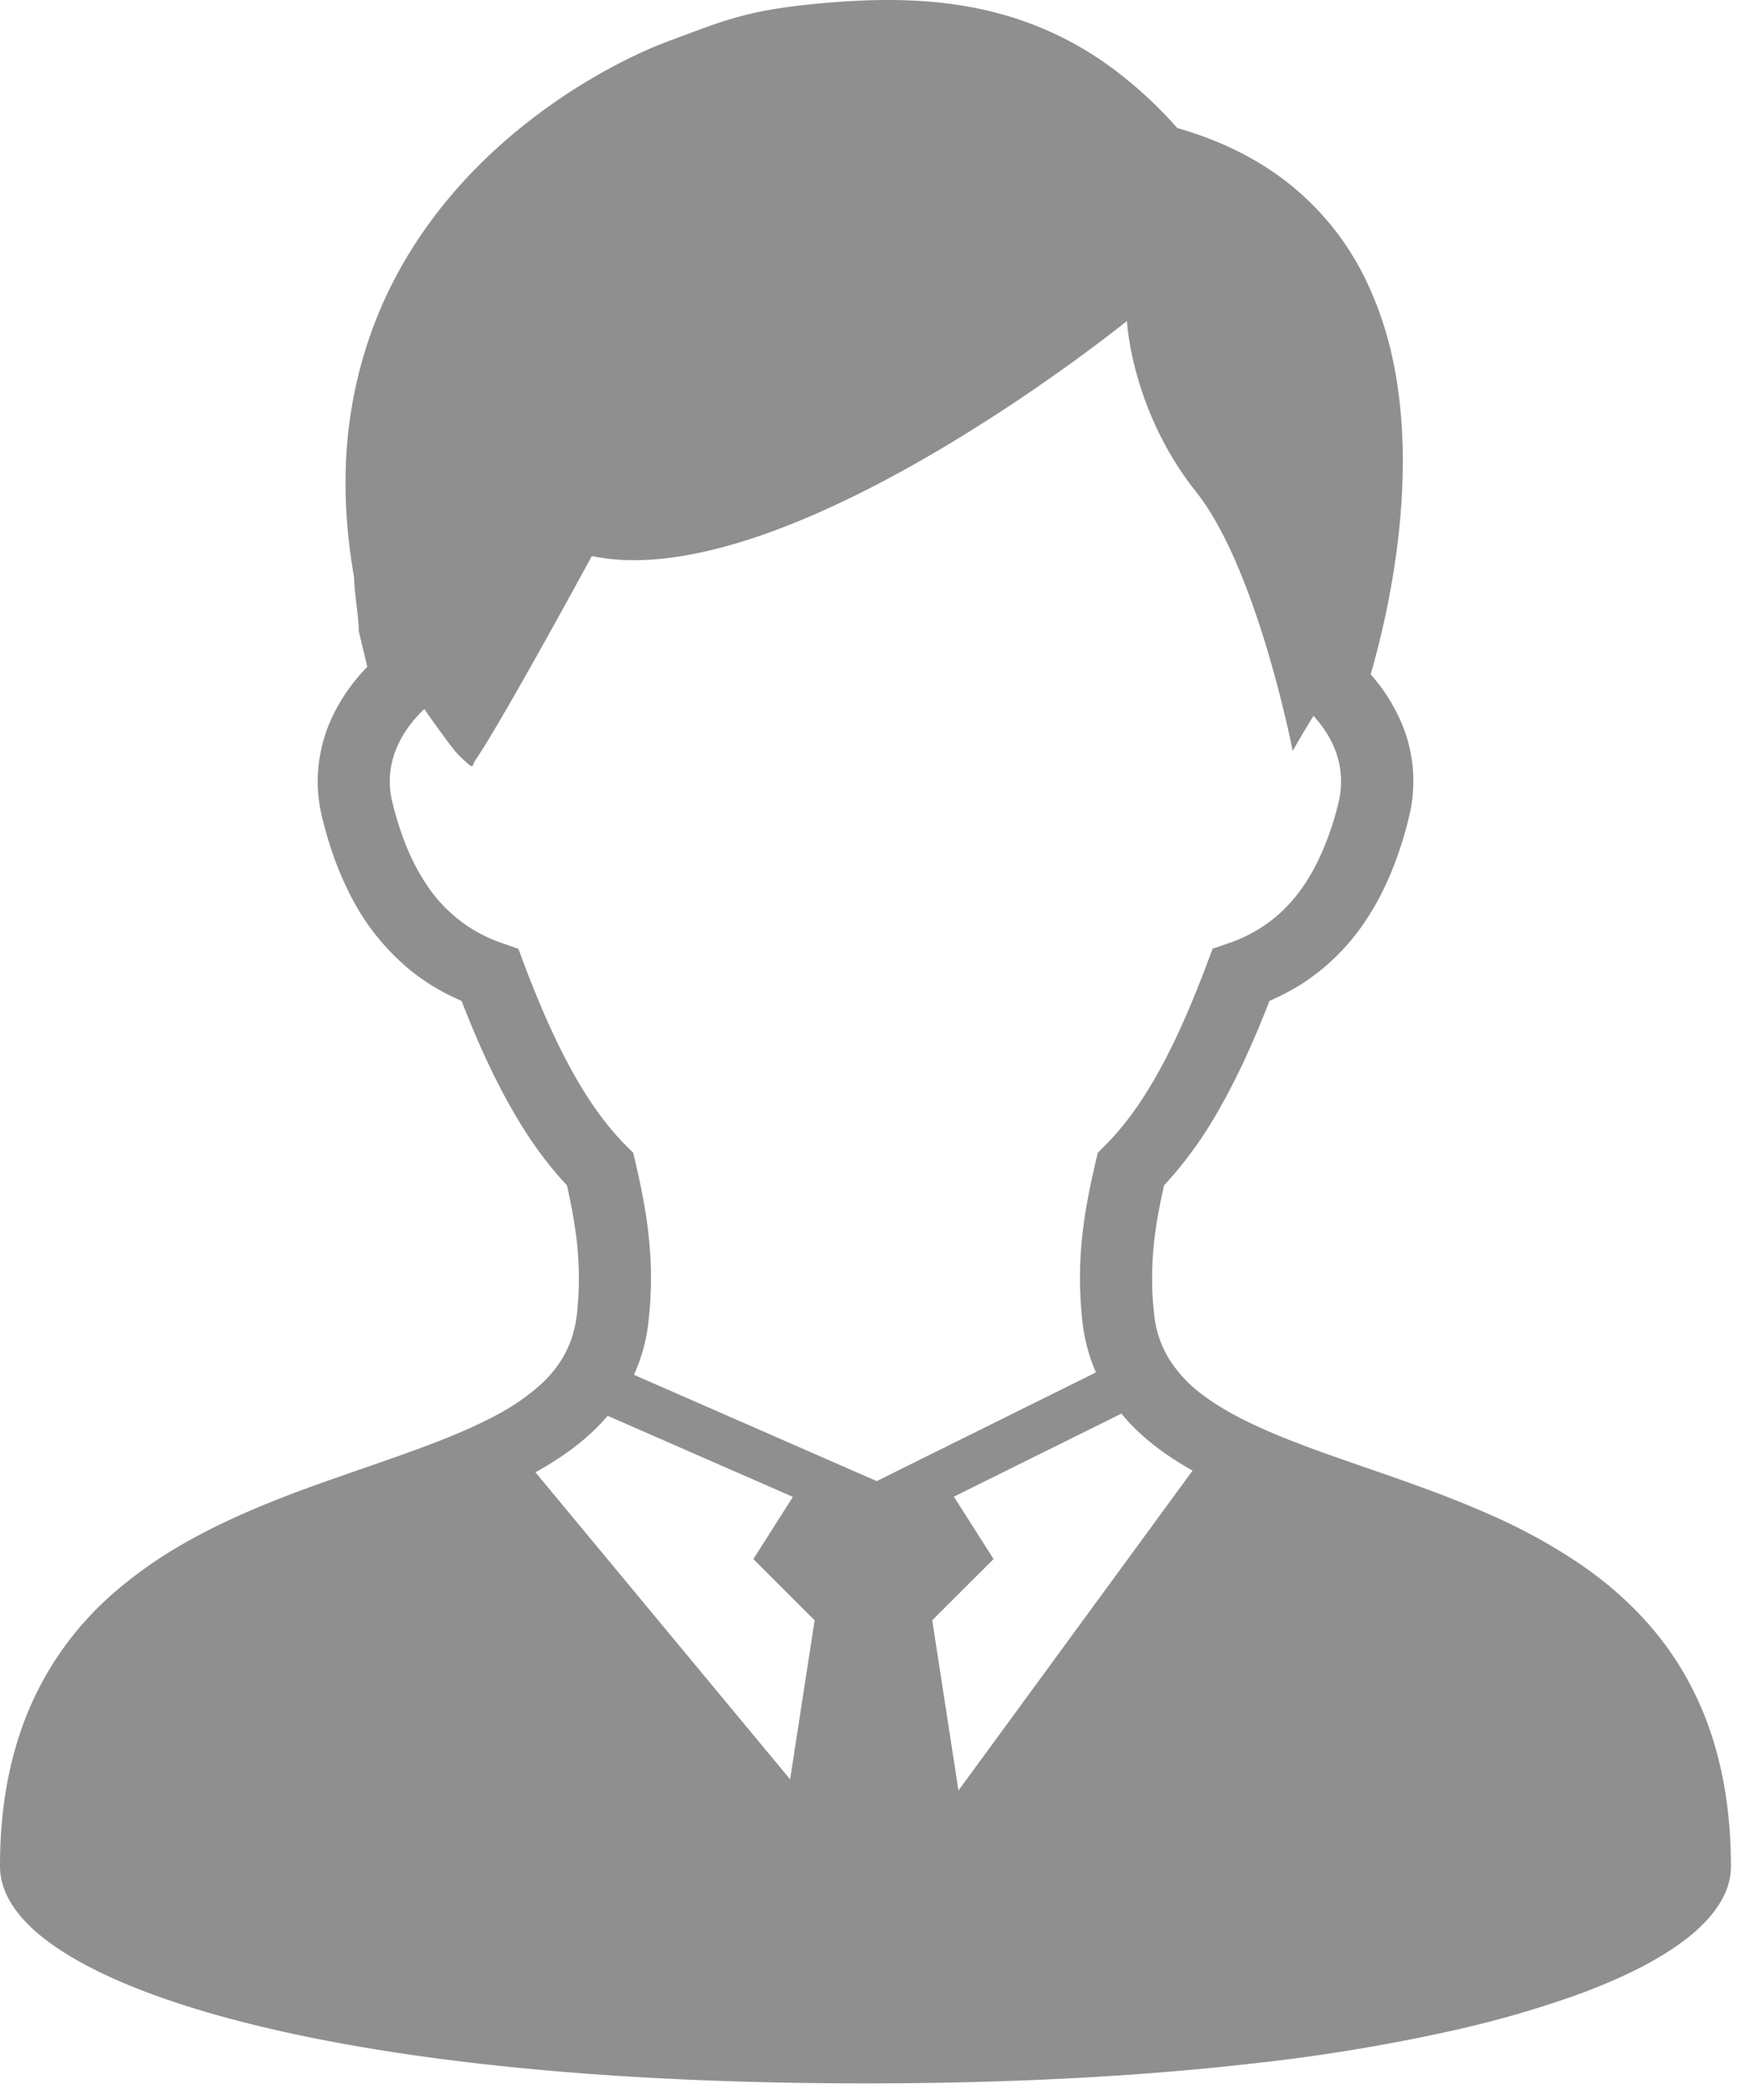 <svg xmlns="http://www.w3.org/2000/svg" width="40" height="48"><path fill="#8f8f8f" d="M39.216 39.97a7.4 7.4 0 0 0-.821-1.883c-.604-.978-1.406-1.74-2.289-2.344a13 13 0 0 0-2.088-1.14c-1.079-.476-2.182-.842-3.2-1.197-1.018-.353-1.95-.7-2.672-1.102a5.6 5.6 0 0 1-.71-.461 3 3 0 0 1-.72-.79 2.4 2.4 0 0 1-.336-1.02 7 7 0 0 1-.046-.823c0-.768.12-1.435.273-2.115a9.2 9.2 0 0 0 1.267-1.754c.394-.691.77-1.504 1.143-2.464q.361-.154.718-.375a5 5 0 0 0 1.474-1.45c.425-.634.767-1.422 1-2.394a3.4 3.4 0 0 0-.275-2.348 4 4 0 0 0-.604-.896c.122-.423.27-.994.401-1.66.182-.928.333-2.04.333-3.212 0-.754-.062-1.533-.225-2.305a8 8 0 0 0-.555-1.699 6.3 6.3 0 0 0-1.7-2.24c-.71-.595-1.6-1.066-2.675-1.371a9.6 9.6 0 0 0-1.41-1.312A7.7 7.7 0 0 0 22.945.339C22.07.09 21.181 0 20.295 0c-.467 0-.933.025-1.401.064-.438.038-.802.08-1.127.132a8 8 0 0 0-1.276.305c-.39.127-.764.275-1.256.457-.186.07-.43.171-.726.312-.514.244-1.18.608-1.889 1.107-1.066.749-2.244 1.808-3.16 3.241A9.8 9.8 0 0 0 8.335 8.05a10.2 10.2 0 0 0-.437 3.003q-.001 1.021.197 2.155 0 .079.006.154.01.14.028.293l.05.436.02.224v.105l.196.821c-.28.29-.524.615-.713.971a3.5 3.5 0 0 0-.42 1.647c0 .261.03.53.095.799.155.65.359 1.216.604 1.707a5.35 5.35 0 0 0 1.344 1.75c.397.336.823.581 1.245.763.373.96.747 1.77 1.143 2.463.393.692.81 1.267 1.266 1.753.15.678.272 1.347.272 2.116q.002.39-.044.822c-.031.28-.097.52-.191.739-.14.324-.344.6-.623.863a5 5 0 0 1-1.053.725c-.427.228-.92.44-1.458.645-.941.36-2.012.7-3.1 1.106-.817.308-1.642.657-2.429 1.096a10 10 0 0 0-1.681 1.158 7.3 7.3 0 0 0-1.924 2.56C.26 39.967-.002 41.2 0 42.66c0 .205.046.403.122.583.07.169.166.327.28.472.214.276.493.522.832.76.597.416 1.389.804 2.415 1.17 1.538.547 3.6 1.036 6.265 1.395 2.663.356 5.93.58 9.869.58 3.412 0 6.323-.169 8.772-.446a42 42 0 0 0 4.757-.785 24 24 0 0 0 2.623-.754 13 13 0 0 0 1.481-.622 8 8 0 0 0 .854-.497c.376-.256.676-.52.906-.82.113-.15.21-.31.28-.48.067-.174.108-.363.108-.556 0-.998-.121-1.89-.348-2.69m-21.156.701-5.822-7.019q.456-.249.861-.552c.29-.22.557-.462.79-.739l4.234 1.853-.903 1.422 1.4 1.399zm-3.57-9.247c.17-.376.288-.787.334-1.232a9 9 0 0 0 .055-.982c0-1.018-.178-1.875-.356-2.651l-.05-.21-.158-.158c-.399-.398-.784-.908-1.17-1.585-.386-.679-.772-1.523-1.168-2.575l-.129-.345-.364-.126a3.5 3.5 0 0 1-.733-.35 3.4 3.4 0 0 1-1.002-.99c-.308-.458-.586-1.073-.786-1.904a2 2 0 0 1-.054-.458c0-.332.086-.648.247-.951.132-.25.317-.489.542-.7.38.54.69.967.806 1.073.37.35.254.243.378.07 0 0 .42-.558 2.646-4.64 4.452.933 12.231-5.373 12.231-5.373s.094 2.036 1.578 3.902c1.407 1.77 2.21 5.925 2.21 5.925s.191-.342.476-.801c.171.188.313.39.417.602a2 2 0 0 1 .161 1.35 6.5 6.5 0 0 1-.49 1.39c-.282.57-.607.961-.947 1.249a3.4 3.4 0 0 1-1.082.606l-.364.125-.13.344c-.396 1.054-.78 1.9-1.166 2.577-.387.68-.774 1.188-1.173 1.587l-.157.157-.05.212c-.178.773-.357 1.632-.357 2.648q0 .466.054.982a4 4 0 0 0 .311 1.177l-5.01 2.485zm7.418 9.501-.6-3.89 1.402-1.4-.907-1.426 3.83-1.898q.158.195.337.367c.381.368.819.672 1.289.936z"/></svg>